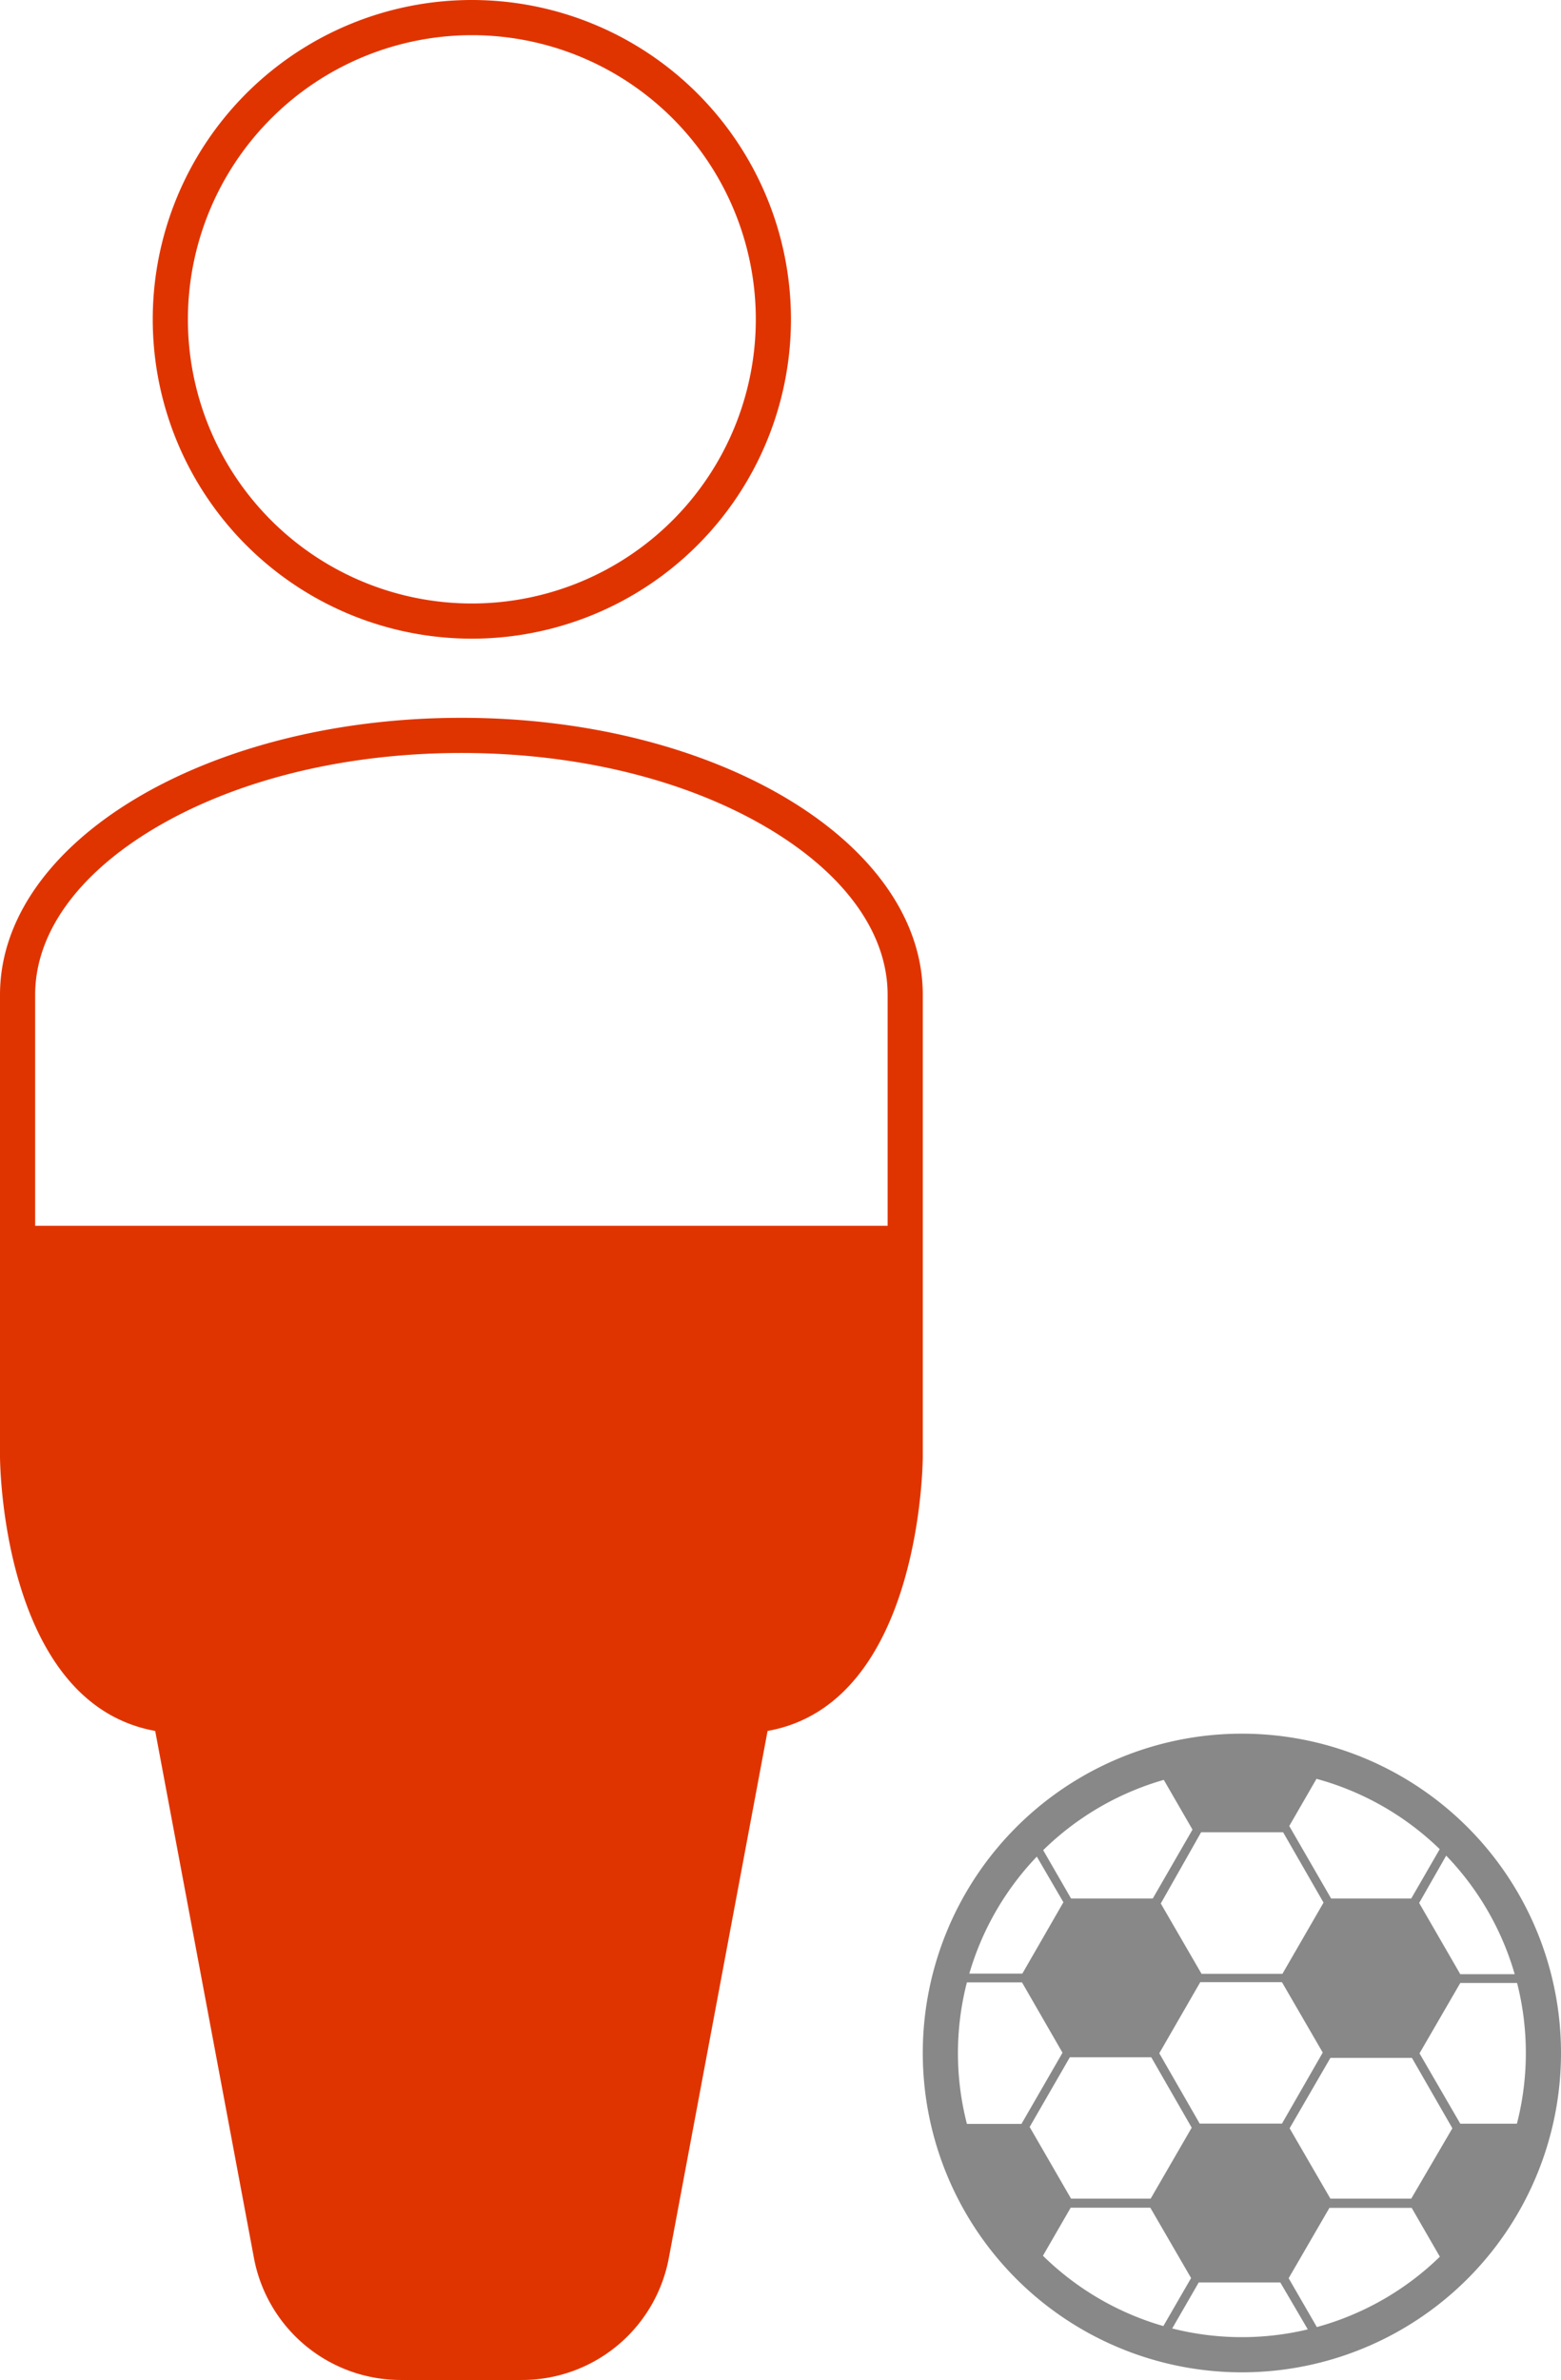 <svg xmlns="http://www.w3.org/2000/svg" viewBox="0 0 177.62 270.62"><defs><style>.cls-1{fill:#e03400;}.cls-2{fill:#888;}</style></defs><title>icon-50-percent</title><g id="Layer_2" data-name="Layer 2"><g id="Layer_11" data-name="Layer 11"><path class="cls-1" d="M53.69,4A32.31,32.31,0,1,1,21.38,36.31,32.34,32.34,0,0,1,53.69,4m0-4A36.31,36.31,0,1,0,90,36.31,36.31,36.31,0,0,0,53.69,0Z"/><path class="cls-2" d="M141.31,201.13A32.31,32.31,0,1,1,109,233.44a32.34,32.34,0,0,1,32.31-32.31m0-4a36.31,36.31,0,1,0,36.31,36.31,36.31,36.31,0,0,0-36.31-36.31Z"/><path class="cls-2" d="M174.78,241.48h-8.62l-4.64-8,4.64-8h8.64c-.08-.34-.16-.67-.25-1h-8.39l-4.68-8.1L165.7,209l-.74-.71-4.38,7.58h-9.12l-4.76-8.24,4.3-7.45a34.69,34.69,0,0,0-19.85,0l4.54,7.86-4.52,7.83h-9.3l-4.48-7.76c-.25.23-.51.47-.75.71L121,216.3l-4.67,8.11H107.6c-.09.33-.17.66-.25,1h8.94l4.61,8-4.67,8.09h-8.85a34.58,34.58,0,0,0,10,17.23l4.45-7.7h9.06l4.64,8-4.37,7.56,1,.29,4.24-7.35h9.28L150,266.9l1-.29-4.37-7.56,4.64-8h9.36l4.34,7.52A34.6,34.6,0,0,0,174.78,241.48Zm-38.11-33.14H146l4.6,8-4.68,8.1h-9.2l-4.64-8ZM130.93,250h-9.06l-4.71-8.15,4.57-7.92H131l4.6,8Zm14.94-8.53h-9.36l-4.6-8,4.66-8.08h9.3l4.64,8ZM160.58,250h-9.2l-4.64-8,4.64-8h9.28l4.6,8Z"/><path class="cls-1" d="M52.5,81.62c-29,0-52.5,14.11-52.5,31.5v52.5s0,28,17.66,31.2l11.23,59.9a17,17,0,0,0,16.75,13.9H59.36a17,17,0,0,0,16.75-13.9l11.23-59.9C105,193.67,105,165.62,105,165.62v-52.5C105,95.73,81.49,81.62,52.5,81.62ZM17.43,94.28c9.31-5.58,21.76-8.66,35.07-8.66s25.76,3.08,35.07,8.66c8.66,5.2,13.43,11.89,13.43,18.84v26.26H4V113.12C4,106.17,8.77,99.48,17.43,94.28Z"/></g></g></svg>